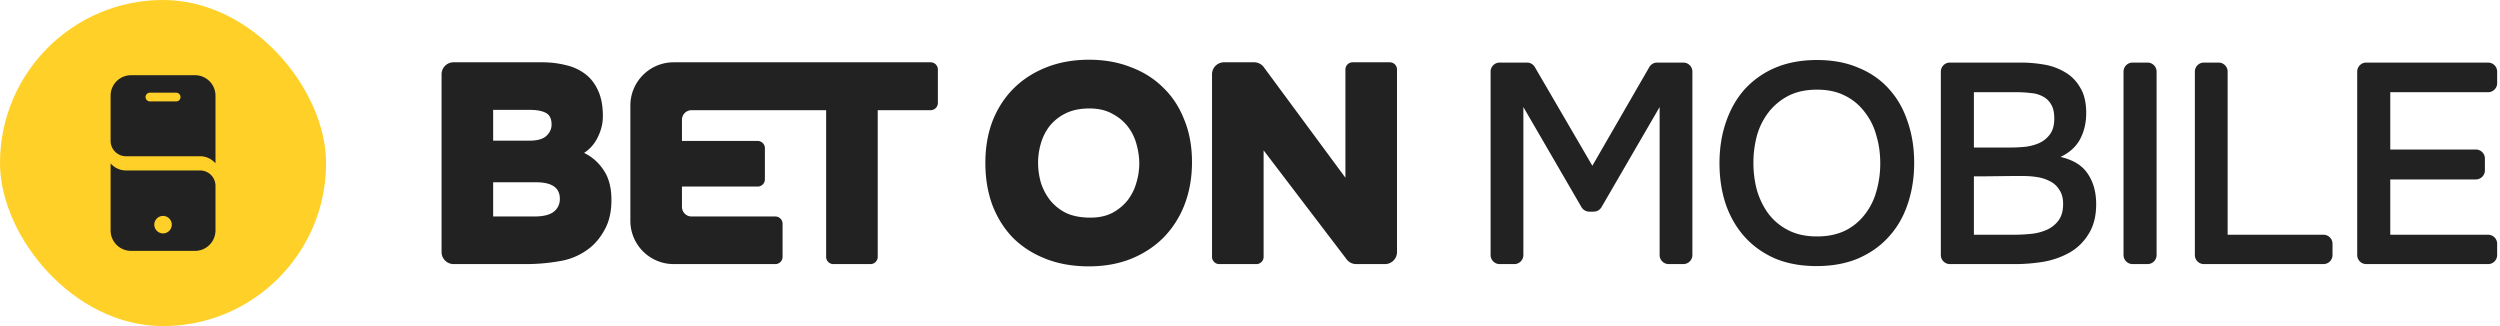 <svg width="230" height="30" fill="none" xmlns="http://www.w3.org/2000/svg"><rect width="30" height="30" rx="15" fill="#FFD028"/><path fill-rule="evenodd" clip-rule="evenodd" d="M11.59 15.682c-.913 0-1.415-.653-1.415-.653V21.2a1.883 1.883 0 0 0 1.882 1.881h5.886a1.884 1.884 0 0 0 1.882-1.88v-4.104c0-.781-.633-1.415-1.415-1.415h-6.82zm2.606 4.987a.804.804 0 1 0 1.608 0 .804.804 0 0 0-1.608 0zM10.175 8.8a1.884 1.884 0 0 1 1.882-1.881h5.886a1.884 1.884 0 0 1 1.882 1.88v6.229s-.502-.654-1.415-.654h-6.82a1.414 1.414 0 0 1-1.415-1.414V8.8zm3.217.128c0 .222.18.403.402.403h2.412a.402.402 0 0 0 0-.804h-2.412a.402.402 0 0 0-.402.401z" fill="#222"/><path d="M41.73 24.296a1.107 1.107 0 0 1-1.106-1.107V6.837c0-.611.495-1.106 1.106-1.106h8.124c.787 0 1.52.087 2.203.262a4.633 4.633 0 0 1 1.783.813c.507.384.9.891 1.18 1.52.297.63.445 1.416.445 2.36 0 .665-.157 1.312-.472 1.94a3.49 3.49 0 0 1-1.258 1.443c.734.35 1.337.883 1.81 1.6.471.699.707 1.608.707 2.727 0 1.014-.183 1.879-.55 2.596-.368.716-.822 1.302-1.364 1.756a5.945 5.945 0 0 1-2.753 1.26 17.717 17.717 0 0 1-3.252.288h-6.602zm6.97-11.354c.734 0 1.259-.149 1.573-.446.333-.315.49-.682.472-1.101-.017-.508-.2-.848-.55-1.023-.35-.175-.83-.262-1.442-.262H45.37v2.832h3.33zm-3.33 6.975h3.776c.84 0 1.442-.149 1.81-.446.366-.297.55-.69.55-1.18 0-1.014-.725-1.521-2.176-1.521h-3.96v3.147zM63.625 10.136a.885.885 0 0 0-.885.885v1.947h6.966c.367 0 .664.297.664.664v2.867a.664.664 0 0 1-.664.664H62.74v1.868c0 .49.396.886.885.886h7.707c.367 0 .664.297.664.664v3.05a.664.664 0 0 1-.664.665h-9.355a3.984 3.984 0 0 1-3.984-3.984V9.715c0-2.2 1.784-3.984 3.984-3.984H85.62c.367 0 .664.297.664.664v3.077a.664.664 0 0 1-.664.664h-4.869v13.496a.664.664 0 0 1-.663.664h-3.419a.664.664 0 0 1-.664-.664V10.136h-12.38zM100.198 5.495c1.398 0 2.675.227 3.828.681 1.172.437 2.168 1.067 2.99 1.888.839.804 1.486 1.792 1.94 2.963.472 1.154.708 2.448.708 3.881 0 1.416-.227 2.719-.682 3.907a8.878 8.878 0 0 1-1.94 3.042c-.839.84-1.844 1.495-3.016 1.967-1.153.454-2.438.681-3.854.681-1.451 0-2.762-.227-3.933-.681-1.172-.455-2.177-1.093-3.016-1.915-.822-.839-1.46-1.844-1.914-3.015-.437-1.171-.656-2.474-.656-3.907 0-1.434.227-2.736.682-3.907.472-1.171 1.128-2.168 1.967-2.99.839-.821 1.844-1.46 3.015-1.914 1.171-.454 2.465-.681 3.881-.681zm-4.694 9.466c0 .629.088 1.25.262 1.861.193.595.481 1.137.866 1.626a4.4 4.4 0 0 0 1.468 1.154c.612.28 1.346.42 2.203.42.804 0 1.486-.15 2.045-.446a4.48 4.48 0 0 0 1.416-1.18c.367-.49.629-1.023.787-1.6.175-.594.262-1.18.262-1.757 0-.542-.079-1.11-.236-1.704a4.654 4.654 0 0 0-.787-1.652 4.253 4.253 0 0 0-1.442-1.206c-.577-.332-1.285-.498-2.124-.498-.839 0-1.564.148-2.176.445a4.4 4.4 0 0 0-1.469 1.154 4.772 4.772 0 0 0-.813 1.6 6.292 6.292 0 0 0-.262 1.783zM115.379 5.73c.351 0 .682.167.89.45l7.509 10.17V6.395c0-.367.297-.664.664-.664h3.418c.367 0 .664.297.664.664v16.794c0 .611-.495 1.107-1.107 1.107h-2.645c-.346 0-.671-.162-.88-.436l-7.64-10.027v9.799a.664.664 0 0 1-.664.664h-3.418a.664.664 0 0 1-.664-.664V6.837c0-.611.496-1.106 1.107-1.106h2.766zM137.968 24.296a.833.833 0 0 1-.833-.833V6.59c0-.46.373-.833.833-.833h2.516c.297 0 .571.157.72.413l5.292 9.08 5.24-9.077a.834.834 0 0 1 .722-.416h2.409c.46 0 .833.373.833.833v16.873c0 .46-.373.833-.833.833h-1.349a.833.833 0 0 1-.833-.833V9.848l-5.345 9.208a.832.832 0 0 1-.72.415h-.404a.834.834 0 0 1-.721-.415l-5.345-9.208v13.615c0 .46-.373.833-.833.833h-1.349zM167.135 24.48c-1.451 0-2.735-.236-3.854-.708-1.102-.49-2.028-1.154-2.78-1.993-.752-.84-1.329-1.836-1.731-2.99-.384-1.153-.577-2.412-.577-3.776 0-1.38.202-2.648.604-3.802.402-1.171.979-2.176 1.73-3.015a8.068 8.068 0 0 1 2.806-1.967c1.119-.472 2.395-.708 3.829-.708 1.433 0 2.701.236 3.802.708 1.119.454 2.054 1.101 2.806 1.94.769.84 1.346 1.845 1.731 3.016.402 1.154.603 2.421.603 3.802 0 1.364-.201 2.631-.603 3.803-.385 1.153-.962 2.15-1.731 2.989-.752.84-1.687 1.503-2.806 1.993-1.119.472-2.395.708-3.829.708zm.027-16.232c-.997 0-1.862.184-2.596.55a5.5 5.5 0 0 0-1.81 1.47 6.275 6.275 0 0 0-1.101 2.15 9.607 9.607 0 0 0-.341 2.57c0 .89.114 1.747.341 2.57.245.803.603 1.52 1.075 2.15a5.285 5.285 0 0 0 1.836 1.494c.734.367 1.599.55 2.596.55.979 0 1.835-.174 2.57-.524a5.16 5.16 0 0 0 1.809-1.468 5.95 5.95 0 0 0 1.075-2.124 9.133 9.133 0 0 0 .367-2.622c0-.91-.122-1.766-.367-2.57a5.929 5.929 0 0 0-1.075-2.15 5.042 5.042 0 0 0-1.809-1.495c-.717-.367-1.574-.551-2.57-.551zM178.557 6.59c0-.46.373-.833.833-.833h6.536c.699 0 1.407.061 2.124.183a5.49 5.49 0 0 1 1.94.708c.577.333 1.04.805 1.39 1.416.367.595.551 1.373.551 2.334 0 .892-.184 1.687-.551 2.386-.367.7-.97 1.25-1.809 1.653 1.188.28 2.027.804 2.517 1.573.507.752.76 1.678.76 2.78 0 1.1-.236 2.019-.708 2.753a4.817 4.817 0 0 1-1.757 1.704 7.573 7.573 0 0 1-2.412.84c-.874.14-1.739.21-2.596.21h-5.985a.833.833 0 0 1-.833-.834V6.59zm3.042 1.894v5.087h3.461c.437 0 .892-.026 1.364-.078.472-.07.891-.193 1.259-.368.384-.192.699-.463.944-.813.244-.35.367-.821.367-1.415 0-.542-.096-.97-.289-1.285a1.807 1.807 0 0 0-.76-.735 2.707 2.707 0 0 0-1.102-.314 9.72 9.72 0 0 0-1.258-.079h-3.986zm3.723 13.111c.49 0 .997-.026 1.521-.078a4.728 4.728 0 0 0 1.443-.367 2.688 2.688 0 0 0 1.075-.84c.297-.384.446-.9.446-1.547 0-.524-.114-.952-.341-1.285-.21-.35-.49-.611-.839-.786a3.615 3.615 0 0 0-1.18-.394 7.811 7.811 0 0 0-1.285-.104h-1.154l-2.255.026h-1.154v5.375h3.723zM198.406 23.463c0 .46-.373.833-.834.833h-1.375a.833.833 0 0 1-.833-.833V6.59c0-.46.373-.833.833-.833h1.375c.461 0 .834.373.834.833v16.873zM201.927 6.59c0-.46.373-.833.833-.833h1.349c.46 0 .833.373.833.833v15.005h8.817c.46 0 .833.373.833.834v1.034c0 .46-.373.833-.833.833H202.76a.833.833 0 0 1-.833-.833V6.59zM216.863 6.59c0-.46.373-.833.834-.833h11.209c.46 0 .833.373.833.833v1.06c0 .461-.373.834-.833.834h-9.001v5.27h7.873c.46 0 .833.374.833.834v1.087c0 .46-.373.833-.833.833h-7.873v5.087h9.001c.46 0 .833.373.833.834v1.034c0 .46-.373.833-.833.833h-11.209a.833.833 0 0 1-.834-.833V6.59z" fill="#222"/></svg>